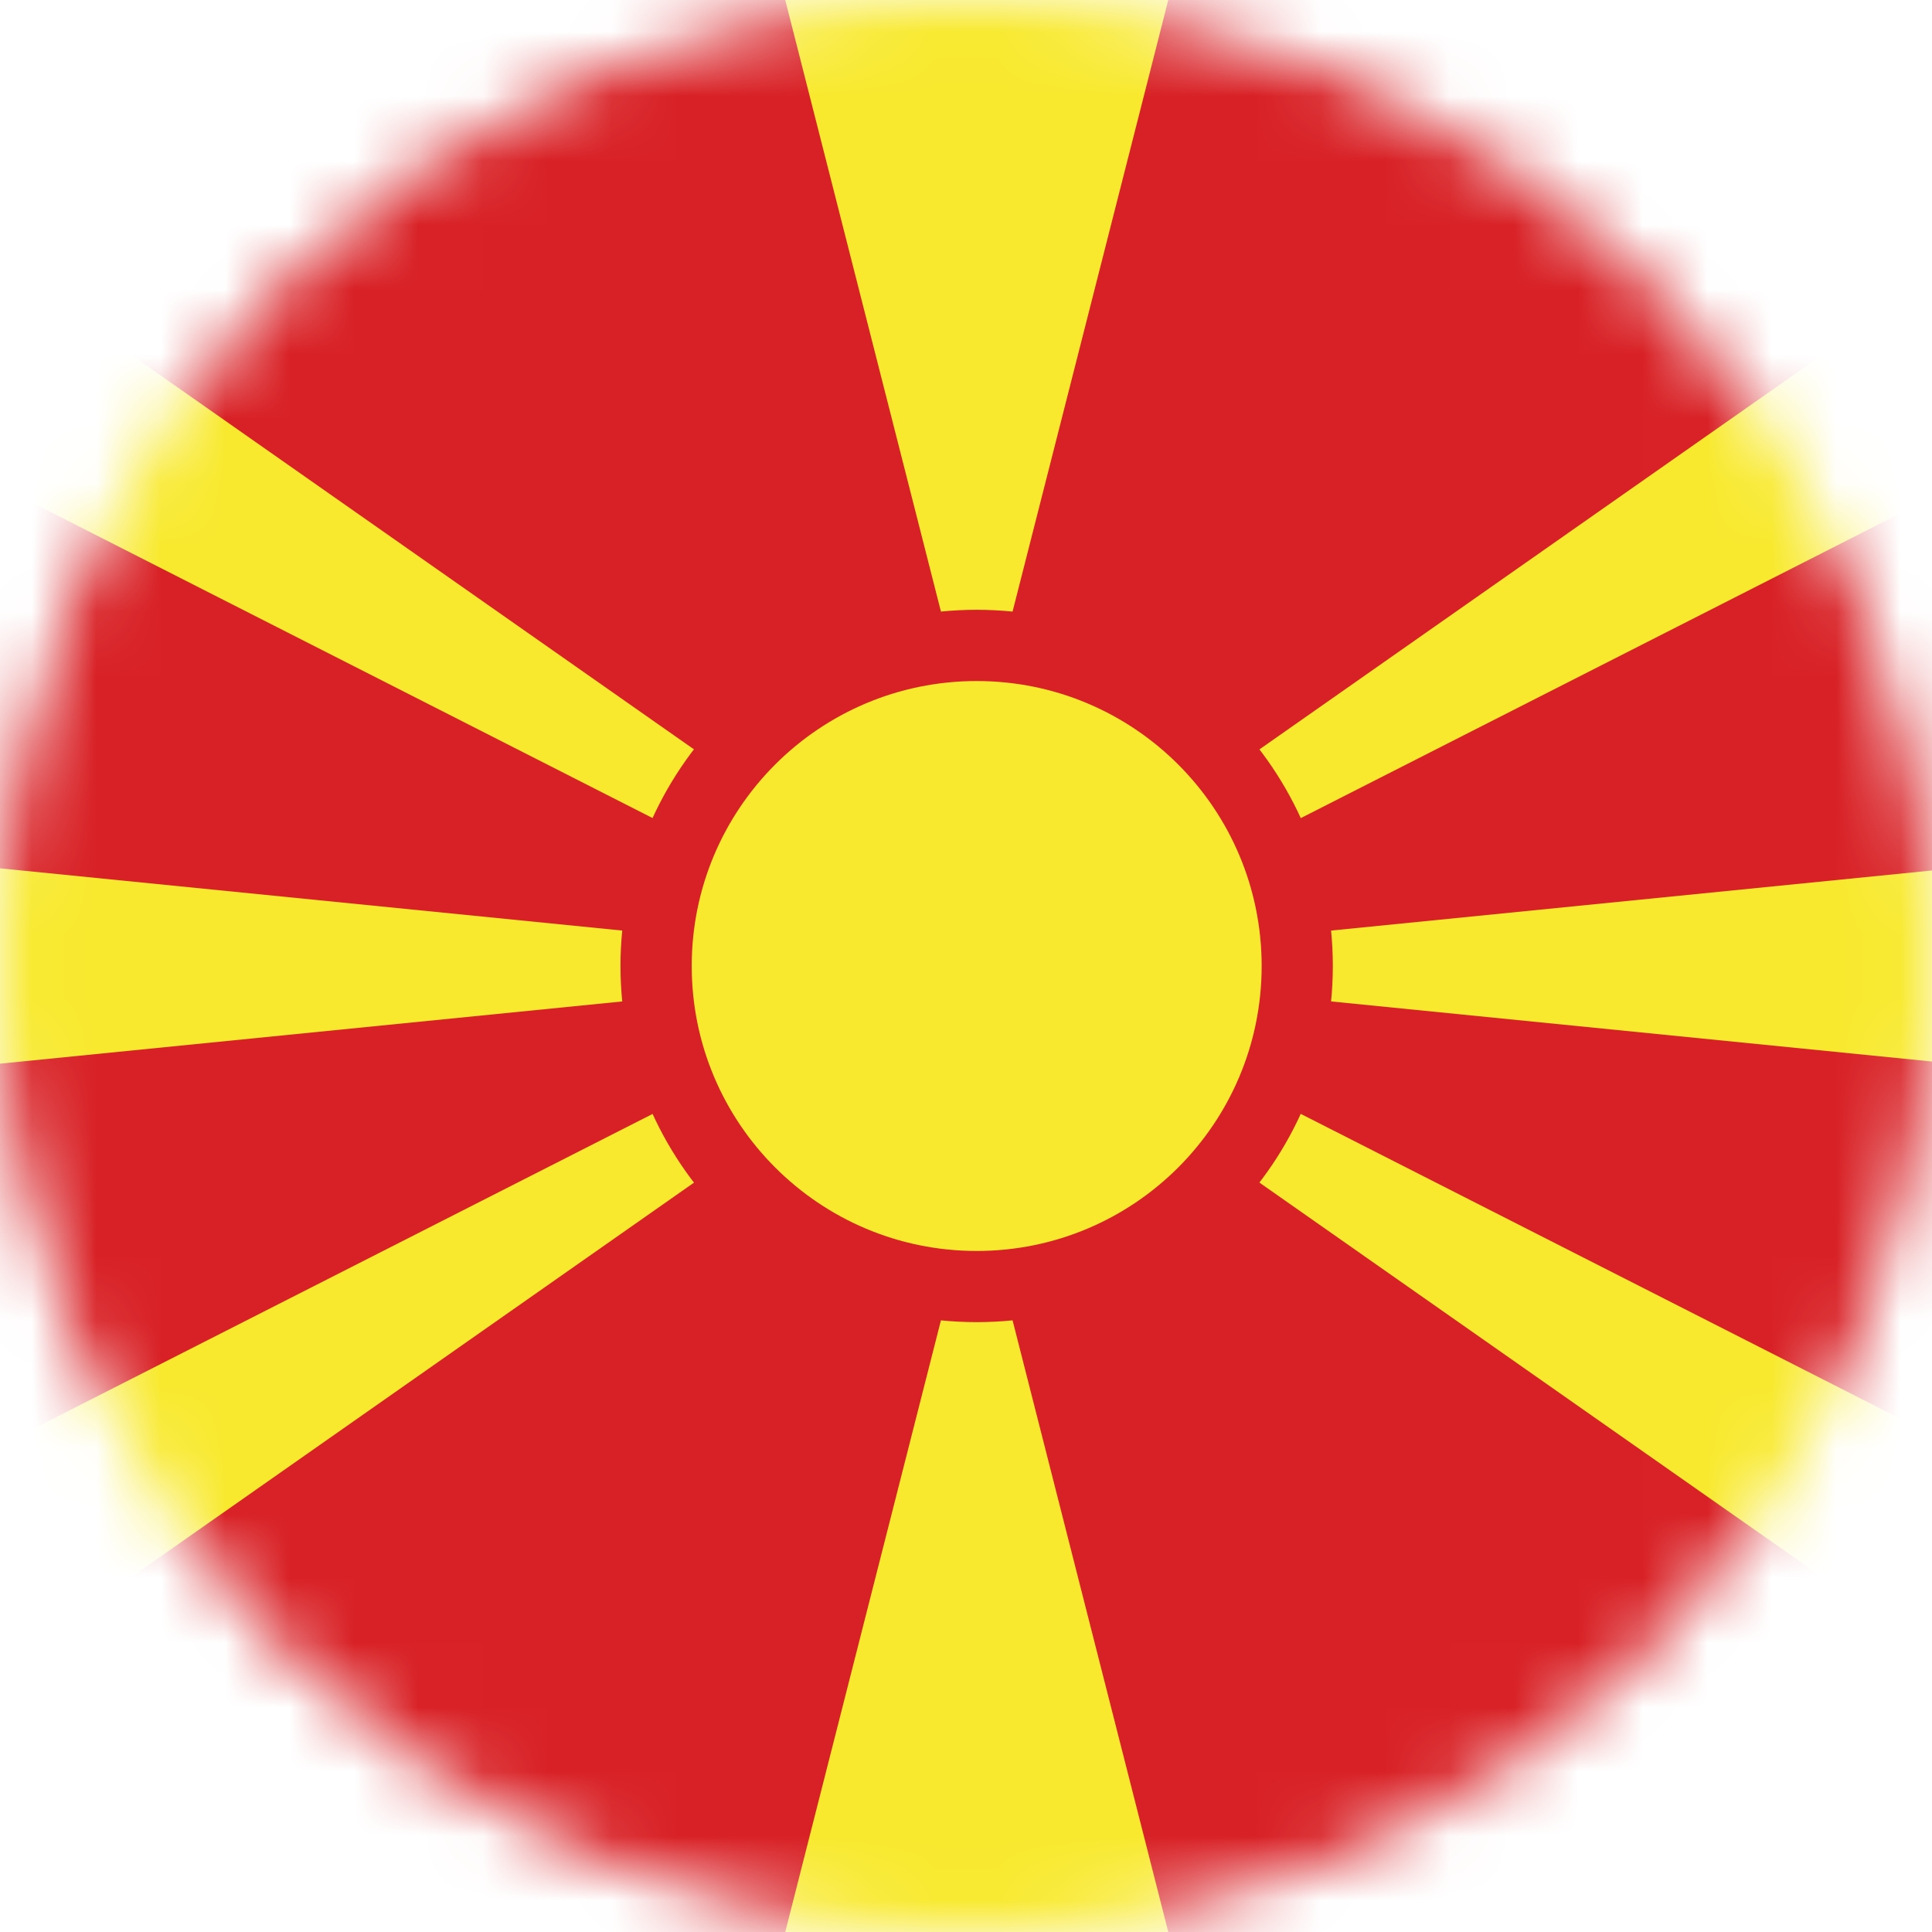 <svg width="30" height="30" viewBox="0 0 30 30" fill="none" xmlns="http://www.w3.org/2000/svg">
<mask id="mask0_25_2530" style="mask-type:alpha" maskUnits="userSpaceOnUse" x="0" y="0" width="30" height="30">
<path d="M0 15C0 6.716 6.716 0 15 0V0C23.284 0 30 6.716 30 15V15C30 23.284 23.284 30 15 30V30C6.716 30 0 23.284 0 15V15Z" fill="#DA291C"/>
</mask>
<g mask="url(#mask0_25_2530)">
<path d="M-15.803 -0.483H46.136V30.486H-15.803V-0.483Z" fill="#D82126"/>
<path d="M-15.803 18.097V11.903L46.136 18.097V11.903L-15.803 18.097ZM12.07 -0.483H18.264L15.167 11.681L12.07 -0.483ZM18.264 30.483H12.07L15.167 18.317L18.264 30.483ZM-15.803 -0.483H-6.511L18.011 16.708L-15.803 -0.483ZM-15.803 30.483H-6.511L18.011 13.292L-15.803 30.483ZM46.136 -0.483H36.845L12.322 16.708L46.136 -0.483ZM46.136 30.483H36.845L12.322 13.292L46.136 30.483Z" fill="#F8E92E"/>
<path d="M15.166 20.53C18.22 20.53 20.696 18.054 20.696 14.999C20.696 11.945 18.22 9.469 15.166 9.469C12.111 9.469 9.635 11.945 9.635 14.999C9.635 18.054 12.111 20.53 15.166 20.53Z" fill="#D82126"/>
<path d="M15.166 19.425C17.61 19.425 19.591 17.444 19.591 15C19.591 12.556 17.61 10.575 15.166 10.575C12.722 10.575 10.741 12.556 10.741 15C10.741 17.444 12.722 19.425 15.166 19.425Z" fill="#F8E92E"/>
</g>
</svg>
